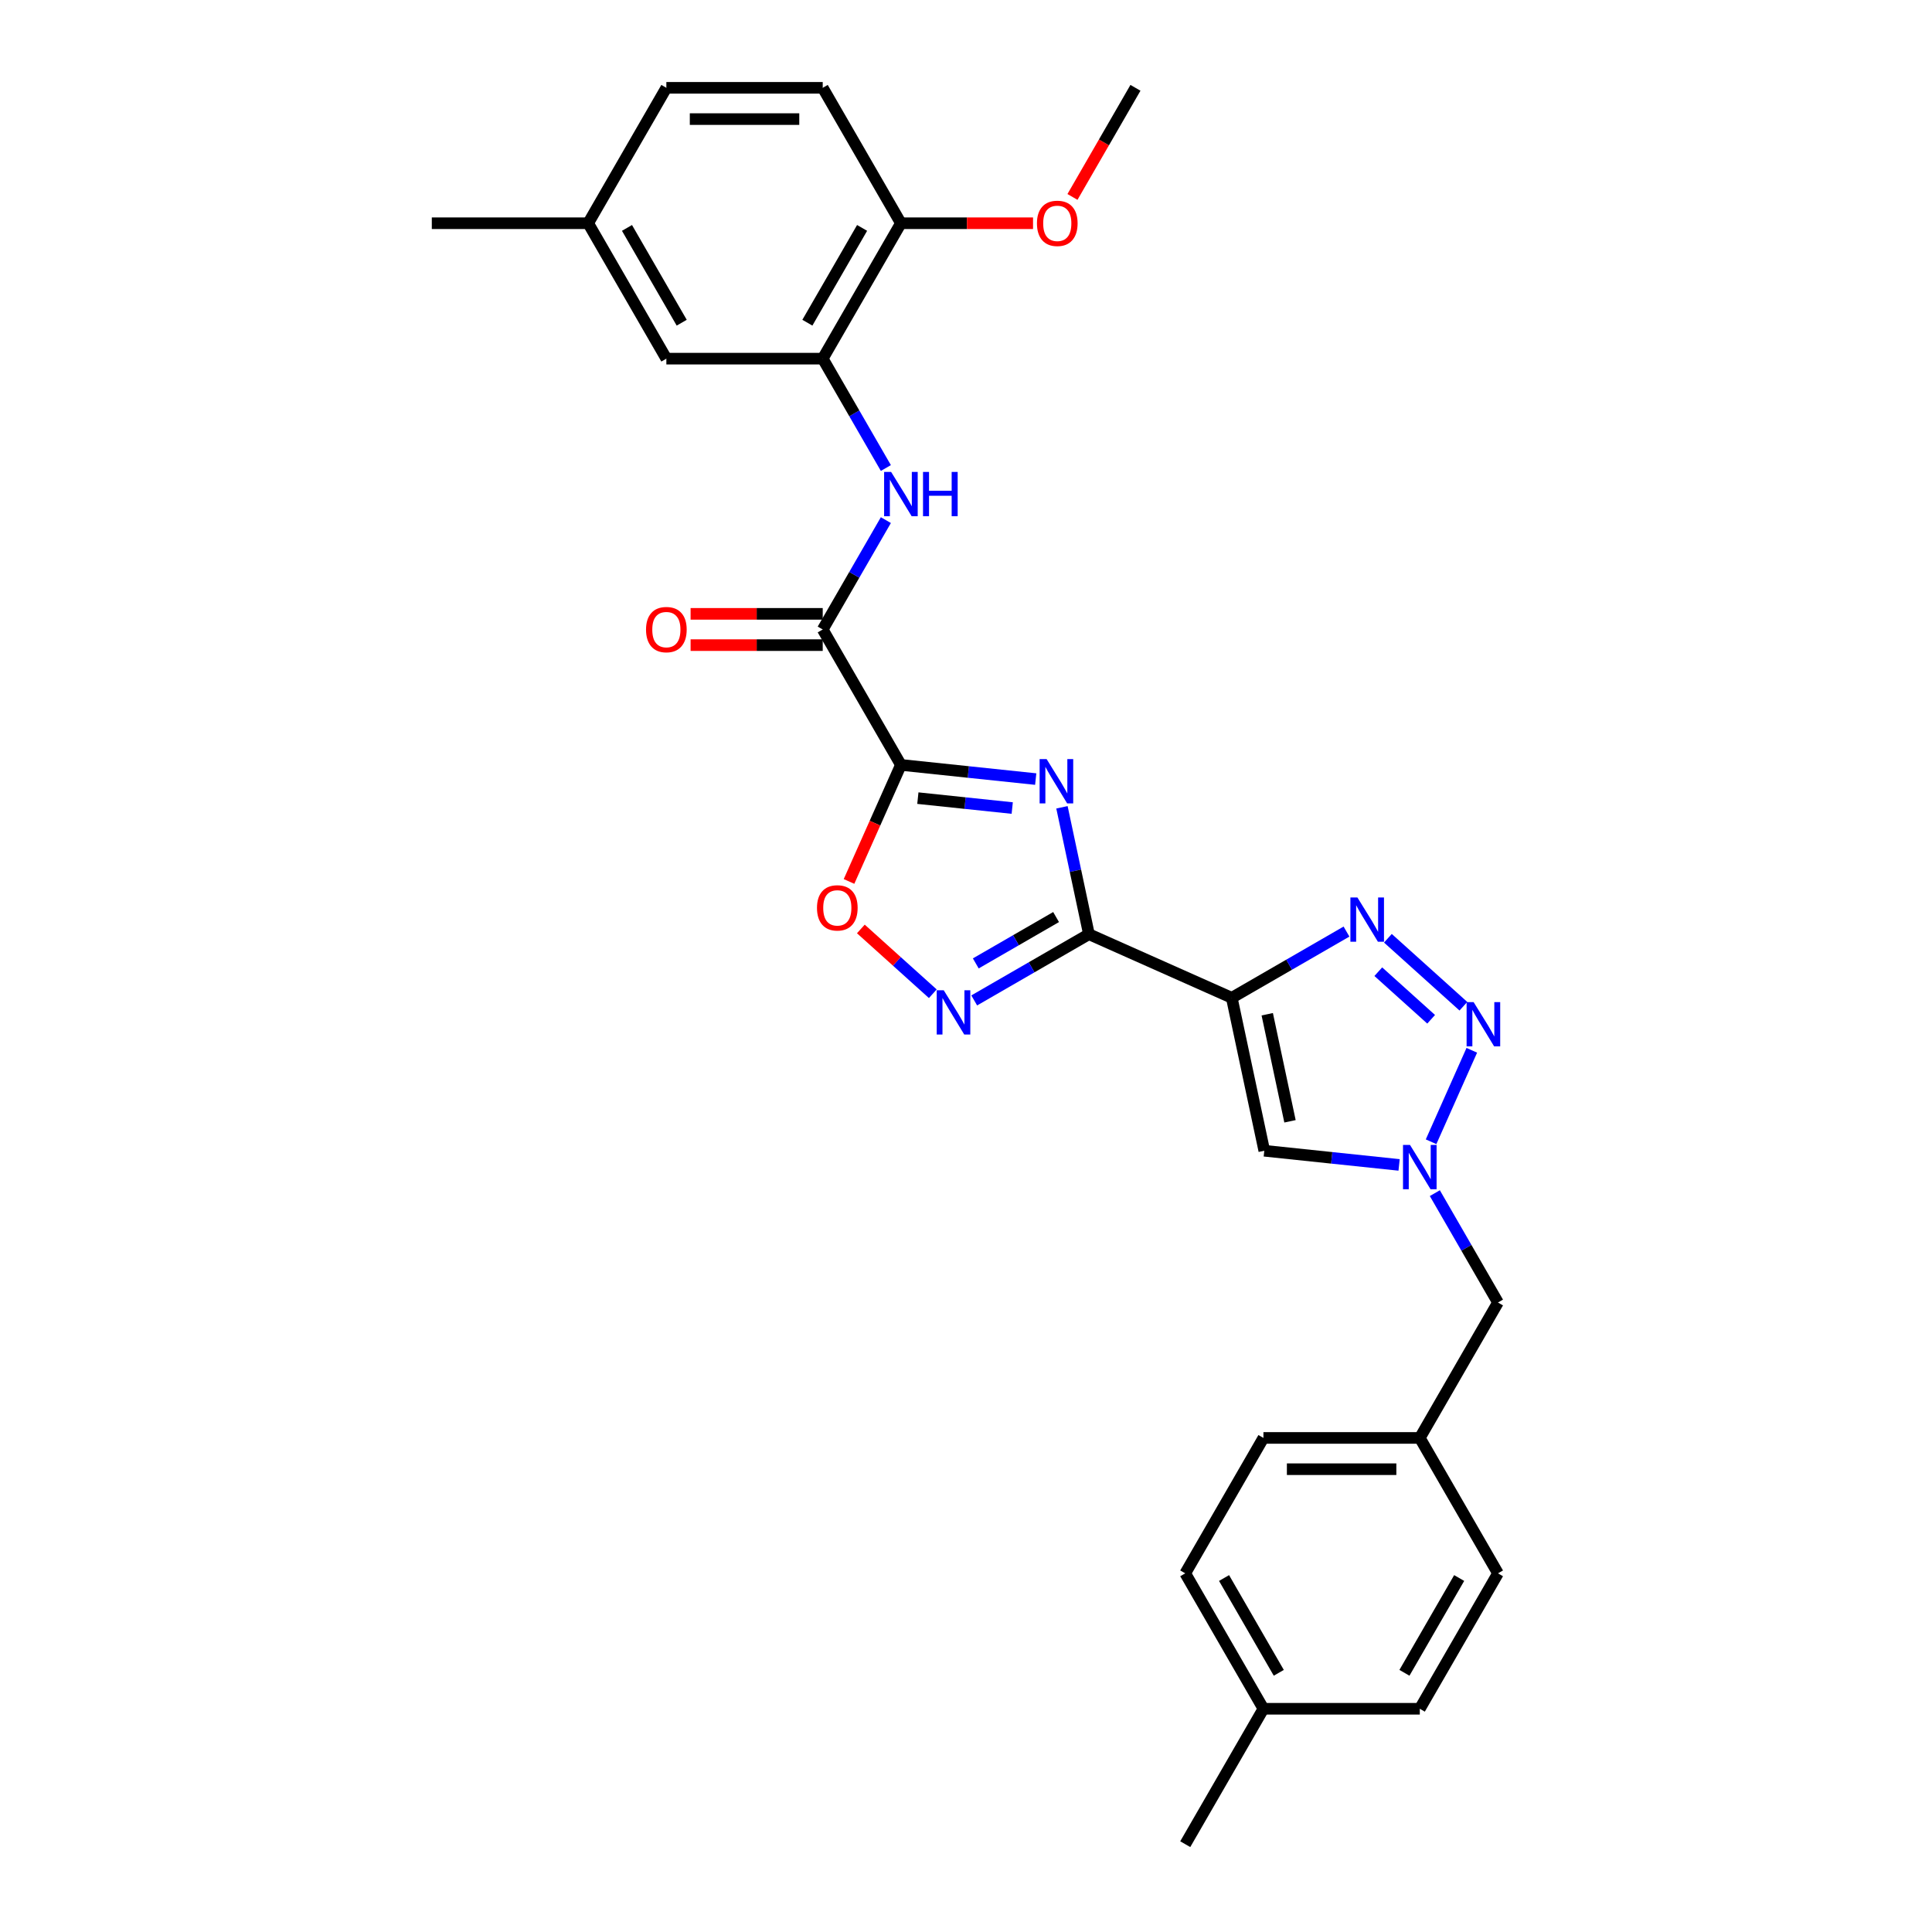 <?xml version='1.0' encoding='iso-8859-1'?>
<svg version='1.1' baseProfile='full'
              xmlns='http://www.w3.org/2000/svg'
                      xmlns:rdkit='http://www.rdkit.org/xml'
                      xmlns:xlink='http://www.w3.org/1999/xlink'
                  xml:space='preserve'
width='1000px' height='1000px' viewBox='0 0 1000 1000'>
<!-- END OF HEADER -->
<rect style='opacity:1.0;fill:#FFFFFF;stroke:none' width='1000' height='1000' x='0' y='0'> </rect>
<path class='bond-0' d='M 536.085,403.248 L 501.197,399.581' style='fill:none;fill-rule:evenodd;stroke:#0000FF;stroke-width:6px;stroke-linecap:butt;stroke-linejoin:miter;stroke-opacity:1' />
<path class='bond-0' d='M 501.197,399.581 L 466.309,395.914' style='fill:none;fill-rule:evenodd;stroke:#000000;stroke-width:6px;stroke-linecap:butt;stroke-linejoin:miter;stroke-opacity:1' />
<path class='bond-0' d='M 523.926,418.246 L 499.505,415.679' style='fill:none;fill-rule:evenodd;stroke:#0000FF;stroke-width:6px;stroke-linecap:butt;stroke-linejoin:miter;stroke-opacity:1' />
<path class='bond-0' d='M 499.505,415.679 L 475.083,413.112' style='fill:none;fill-rule:evenodd;stroke:#000000;stroke-width:6px;stroke-linecap:butt;stroke-linejoin:miter;stroke-opacity:1' />
<path class='bond-1' d='M 549.667,417.858 L 556.647,450.699' style='fill:none;fill-rule:evenodd;stroke:#0000FF;stroke-width:6px;stroke-linecap:butt;stroke-linejoin:miter;stroke-opacity:1' />
<path class='bond-1' d='M 556.647,450.699 L 563.628,483.54' style='fill:none;fill-rule:evenodd;stroke:#000000;stroke-width:6px;stroke-linecap:butt;stroke-linejoin:miter;stroke-opacity:1' />
<path class='bond-7' d='M 466.309,395.914 L 425.841,325.822' style='fill:none;fill-rule:evenodd;stroke:#000000;stroke-width:6px;stroke-linecap:butt;stroke-linejoin:miter;stroke-opacity:1' />
<path class='bond-9' d='M 466.309,395.914 L 452.88,426.076' style='fill:none;fill-rule:evenodd;stroke:#000000;stroke-width:6px;stroke-linecap:butt;stroke-linejoin:miter;stroke-opacity:1' />
<path class='bond-9' d='M 452.88,426.076 L 439.451,456.238' style='fill:none;fill-rule:evenodd;stroke:#FF0000;stroke-width:6px;stroke-linecap:butt;stroke-linejoin:miter;stroke-opacity:1' />
<path class='bond-2' d='M 563.628,483.54 L 637.566,516.46' style='fill:none;fill-rule:evenodd;stroke:#000000;stroke-width:6px;stroke-linecap:butt;stroke-linejoin:miter;stroke-opacity:1' />
<path class='bond-5' d='M 563.628,483.54 L 533.94,500.681' style='fill:none;fill-rule:evenodd;stroke:#000000;stroke-width:6px;stroke-linecap:butt;stroke-linejoin:miter;stroke-opacity:1' />
<path class='bond-5' d='M 533.94,500.681 L 504.252,517.821' style='fill:none;fill-rule:evenodd;stroke:#0000FF;stroke-width:6px;stroke-linecap:butt;stroke-linejoin:miter;stroke-opacity:1' />
<path class='bond-5' d='M 546.628,474.664 L 525.846,486.662' style='fill:none;fill-rule:evenodd;stroke:#000000;stroke-width:6px;stroke-linecap:butt;stroke-linejoin:miter;stroke-opacity:1' />
<path class='bond-5' d='M 525.846,486.662 L 505.065,498.661' style='fill:none;fill-rule:evenodd;stroke:#0000FF;stroke-width:6px;stroke-linecap:butt;stroke-linejoin:miter;stroke-opacity:1' />
<path class='bond-3' d='M 637.566,516.46 L 667.254,499.319' style='fill:none;fill-rule:evenodd;stroke:#000000;stroke-width:6px;stroke-linecap:butt;stroke-linejoin:miter;stroke-opacity:1' />
<path class='bond-3' d='M 667.254,499.319 L 696.942,482.179' style='fill:none;fill-rule:evenodd;stroke:#0000FF;stroke-width:6px;stroke-linecap:butt;stroke-linejoin:miter;stroke-opacity:1' />
<path class='bond-8' d='M 637.566,516.46 L 654.393,595.626' style='fill:none;fill-rule:evenodd;stroke:#000000;stroke-width:6px;stroke-linecap:butt;stroke-linejoin:miter;stroke-opacity:1' />
<path class='bond-8' d='M 655.923,524.969 L 667.702,580.386' style='fill:none;fill-rule:evenodd;stroke:#000000;stroke-width:6px;stroke-linecap:butt;stroke-linejoin:miter;stroke-opacity:1' />
<path class='bond-4' d='M 718.373,485.641 L 757.449,520.824' style='fill:none;fill-rule:evenodd;stroke:#0000FF;stroke-width:6px;stroke-linecap:butt;stroke-linejoin:miter;stroke-opacity:1' />
<path class='bond-4' d='M 713.404,502.947 L 740.756,527.576' style='fill:none;fill-rule:evenodd;stroke:#0000FF;stroke-width:6px;stroke-linecap:butt;stroke-linejoin:miter;stroke-opacity:1' />
<path class='bond-30' d='M 761.801,543.632 L 740.724,590.971' style='fill:none;fill-rule:evenodd;stroke:#0000FF;stroke-width:6px;stroke-linecap:butt;stroke-linejoin:miter;stroke-opacity:1' />
<path class='bond-29' d='M 482.82,514.359 L 464.197,497.591' style='fill:none;fill-rule:evenodd;stroke:#0000FF;stroke-width:6px;stroke-linecap:butt;stroke-linejoin:miter;stroke-opacity:1' />
<path class='bond-29' d='M 464.197,497.591 L 445.574,480.823' style='fill:none;fill-rule:evenodd;stroke:#FF0000;stroke-width:6px;stroke-linecap:butt;stroke-linejoin:miter;stroke-opacity:1' />
<path class='bond-6' d='M 724.169,602.96 L 689.281,599.293' style='fill:none;fill-rule:evenodd;stroke:#0000FF;stroke-width:6px;stroke-linecap:butt;stroke-linejoin:miter;stroke-opacity:1' />
<path class='bond-6' d='M 689.281,599.293 L 654.393,595.626' style='fill:none;fill-rule:evenodd;stroke:#000000;stroke-width:6px;stroke-linecap:butt;stroke-linejoin:miter;stroke-opacity:1' />
<path class='bond-15' d='M 742.67,617.57 L 759.011,645.874' style='fill:none;fill-rule:evenodd;stroke:#0000FF;stroke-width:6px;stroke-linecap:butt;stroke-linejoin:miter;stroke-opacity:1' />
<path class='bond-15' d='M 759.011,645.874 L 775.352,674.178' style='fill:none;fill-rule:evenodd;stroke:#000000;stroke-width:6px;stroke-linecap:butt;stroke-linejoin:miter;stroke-opacity:1' />
<path class='bond-10' d='M 425.841,325.822 L 442.183,297.518' style='fill:none;fill-rule:evenodd;stroke:#000000;stroke-width:6px;stroke-linecap:butt;stroke-linejoin:miter;stroke-opacity:1' />
<path class='bond-10' d='M 442.183,297.518 L 458.524,269.214' style='fill:none;fill-rule:evenodd;stroke:#0000FF;stroke-width:6px;stroke-linecap:butt;stroke-linejoin:miter;stroke-opacity:1' />
<path class='bond-13' d='M 425.841,317.728 L 391.646,317.728' style='fill:none;fill-rule:evenodd;stroke:#000000;stroke-width:6px;stroke-linecap:butt;stroke-linejoin:miter;stroke-opacity:1' />
<path class='bond-13' d='M 391.646,317.728 L 357.451,317.728' style='fill:none;fill-rule:evenodd;stroke:#FF0000;stroke-width:6px;stroke-linecap:butt;stroke-linejoin:miter;stroke-opacity:1' />
<path class='bond-13' d='M 425.841,333.916 L 391.646,333.916' style='fill:none;fill-rule:evenodd;stroke:#000000;stroke-width:6px;stroke-linecap:butt;stroke-linejoin:miter;stroke-opacity:1' />
<path class='bond-13' d='M 391.646,333.916 L 357.451,333.916' style='fill:none;fill-rule:evenodd;stroke:#FF0000;stroke-width:6px;stroke-linecap:butt;stroke-linejoin:miter;stroke-opacity:1' />
<path class='bond-11' d='M 458.524,242.246 L 442.183,213.942' style='fill:none;fill-rule:evenodd;stroke:#0000FF;stroke-width:6px;stroke-linecap:butt;stroke-linejoin:miter;stroke-opacity:1' />
<path class='bond-11' d='M 442.183,213.942 L 425.841,185.638' style='fill:none;fill-rule:evenodd;stroke:#000000;stroke-width:6px;stroke-linecap:butt;stroke-linejoin:miter;stroke-opacity:1' />
<path class='bond-12' d='M 425.841,185.638 L 466.309,115.546' style='fill:none;fill-rule:evenodd;stroke:#000000;stroke-width:6px;stroke-linecap:butt;stroke-linejoin:miter;stroke-opacity:1' />
<path class='bond-12' d='M 417.893,167.031 L 446.22,117.967' style='fill:none;fill-rule:evenodd;stroke:#000000;stroke-width:6px;stroke-linecap:butt;stroke-linejoin:miter;stroke-opacity:1' />
<path class='bond-14' d='M 425.841,185.638 L 344.906,185.638' style='fill:none;fill-rule:evenodd;stroke:#000000;stroke-width:6px;stroke-linecap:butt;stroke-linejoin:miter;stroke-opacity:1' />
<path class='bond-16' d='M 466.309,115.546 L 425.841,45.455' style='fill:none;fill-rule:evenodd;stroke:#000000;stroke-width:6px;stroke-linecap:butt;stroke-linejoin:miter;stroke-opacity:1' />
<path class='bond-21' d='M 466.309,115.546 L 500.504,115.546' style='fill:none;fill-rule:evenodd;stroke:#000000;stroke-width:6px;stroke-linecap:butt;stroke-linejoin:miter;stroke-opacity:1' />
<path class='bond-21' d='M 500.504,115.546 L 534.699,115.546' style='fill:none;fill-rule:evenodd;stroke:#FF0000;stroke-width:6px;stroke-linecap:butt;stroke-linejoin:miter;stroke-opacity:1' />
<path class='bond-18' d='M 344.906,185.638 L 304.439,115.546' style='fill:none;fill-rule:evenodd;stroke:#000000;stroke-width:6px;stroke-linecap:butt;stroke-linejoin:miter;stroke-opacity:1' />
<path class='bond-18' d='M 352.854,167.031 L 324.527,117.967' style='fill:none;fill-rule:evenodd;stroke:#000000;stroke-width:6px;stroke-linecap:butt;stroke-linejoin:miter;stroke-opacity:1' />
<path class='bond-17' d='M 775.352,674.178 L 734.885,744.27' style='fill:none;fill-rule:evenodd;stroke:#000000;stroke-width:6px;stroke-linecap:butt;stroke-linejoin:miter;stroke-opacity:1' />
<path class='bond-31' d='M 425.841,45.455 L 344.906,45.455' style='fill:none;fill-rule:evenodd;stroke:#000000;stroke-width:6px;stroke-linecap:butt;stroke-linejoin:miter;stroke-opacity:1' />
<path class='bond-31' d='M 413.701,61.642 L 357.046,61.642' style='fill:none;fill-rule:evenodd;stroke:#000000;stroke-width:6px;stroke-linecap:butt;stroke-linejoin:miter;stroke-opacity:1' />
<path class='bond-22' d='M 734.885,744.27 L 775.352,814.362' style='fill:none;fill-rule:evenodd;stroke:#000000;stroke-width:6px;stroke-linecap:butt;stroke-linejoin:miter;stroke-opacity:1' />
<path class='bond-23' d='M 734.885,744.27 L 653.95,744.27' style='fill:none;fill-rule:evenodd;stroke:#000000;stroke-width:6px;stroke-linecap:butt;stroke-linejoin:miter;stroke-opacity:1' />
<path class='bond-23' d='M 722.745,760.457 L 666.09,760.457' style='fill:none;fill-rule:evenodd;stroke:#000000;stroke-width:6px;stroke-linecap:butt;stroke-linejoin:miter;stroke-opacity:1' />
<path class='bond-19' d='M 304.439,115.546 L 344.906,45.455' style='fill:none;fill-rule:evenodd;stroke:#000000;stroke-width:6px;stroke-linecap:butt;stroke-linejoin:miter;stroke-opacity:1' />
<path class='bond-26' d='M 304.439,115.546 L 223.503,115.546' style='fill:none;fill-rule:evenodd;stroke:#000000;stroke-width:6px;stroke-linecap:butt;stroke-linejoin:miter;stroke-opacity:1' />
<path class='bond-20' d='M 653.95,884.454 L 613.482,814.362' style='fill:none;fill-rule:evenodd;stroke:#000000;stroke-width:6px;stroke-linecap:butt;stroke-linejoin:miter;stroke-opacity:1' />
<path class='bond-20' d='M 661.898,865.846 L 633.571,816.782' style='fill:none;fill-rule:evenodd;stroke:#000000;stroke-width:6px;stroke-linecap:butt;stroke-linejoin:miter;stroke-opacity:1' />
<path class='bond-27' d='M 653.95,884.454 L 613.482,954.545' style='fill:none;fill-rule:evenodd;stroke:#000000;stroke-width:6px;stroke-linecap:butt;stroke-linejoin:miter;stroke-opacity:1' />
<path class='bond-32' d='M 653.95,884.454 L 734.885,884.454' style='fill:none;fill-rule:evenodd;stroke:#000000;stroke-width:6px;stroke-linecap:butt;stroke-linejoin:miter;stroke-opacity:1' />
<path class='bond-28' d='M 555.104,101.933 L 571.407,73.694' style='fill:none;fill-rule:evenodd;stroke:#FF0000;stroke-width:6px;stroke-linecap:butt;stroke-linejoin:miter;stroke-opacity:1' />
<path class='bond-28' d='M 571.407,73.694 L 587.711,45.455' style='fill:none;fill-rule:evenodd;stroke:#000000;stroke-width:6px;stroke-linecap:butt;stroke-linejoin:miter;stroke-opacity:1' />
<path class='bond-25' d='M 775.352,814.362 L 734.885,884.454' style='fill:none;fill-rule:evenodd;stroke:#000000;stroke-width:6px;stroke-linecap:butt;stroke-linejoin:miter;stroke-opacity:1' />
<path class='bond-25' d='M 755.264,816.782 L 726.937,865.846' style='fill:none;fill-rule:evenodd;stroke:#000000;stroke-width:6px;stroke-linecap:butt;stroke-linejoin:miter;stroke-opacity:1' />
<path class='bond-24' d='M 653.95,744.27 L 613.482,814.362' style='fill:none;fill-rule:evenodd;stroke:#000000;stroke-width:6px;stroke-linecap:butt;stroke-linejoin:miter;stroke-opacity:1' />
<path  class='atom-0' d='M 541.734 392.913
L 549.245 405.054
Q 549.989 406.252, 551.187 408.421
Q 552.385 410.59, 552.45 410.719
L 552.45 392.913
L 555.493 392.913
L 555.493 415.834
L 552.353 415.834
L 544.292 402.561
Q 543.353 401.007, 542.349 399.226
Q 541.378 397.446, 541.086 396.895
L 541.086 415.834
L 538.108 415.834
L 538.108 392.913
L 541.734 392.913
' fill='#0000FF'/>
<path  class='atom-4' d='M 702.591 464.532
L 710.102 476.672
Q 710.846 477.87, 712.044 480.039
Q 713.242 482.208, 713.307 482.337
L 713.307 464.532
L 716.35 464.532
L 716.35 487.452
L 713.21 487.452
L 705.149 474.179
Q 704.21 472.625, 703.206 470.845
Q 702.235 469.064, 701.944 468.514
L 701.944 487.452
L 698.965 487.452
L 698.965 464.532
L 702.591 464.532
' fill='#0000FF'/>
<path  class='atom-5' d='M 762.738 518.688
L 770.248 530.828
Q 770.993 532.026, 772.191 534.195
Q 773.389 536.364, 773.453 536.494
L 773.453 518.688
L 776.497 518.688
L 776.497 541.609
L 773.356 541.609
L 765.295 528.335
Q 764.356 526.781, 763.353 525.001
Q 762.381 523.22, 762.09 522.67
L 762.09 541.609
L 759.112 541.609
L 759.112 518.688
L 762.738 518.688
' fill='#0000FF'/>
<path  class='atom-6' d='M 488.469 512.548
L 495.98 524.688
Q 496.725 525.886, 497.923 528.055
Q 499.121 530.224, 499.185 530.353
L 499.185 512.548
L 502.228 512.548
L 502.228 535.468
L 499.088 535.468
L 491.027 522.195
Q 490.088 520.641, 489.085 518.86
Q 488.113 517.08, 487.822 516.53
L 487.822 535.468
L 484.844 535.468
L 484.844 512.548
L 488.469 512.548
' fill='#0000FF'/>
<path  class='atom-7' d='M 729.818 592.626
L 737.329 604.766
Q 738.074 605.964, 739.272 608.133
Q 740.469 610.302, 740.534 610.431
L 740.534 592.626
L 743.577 592.626
L 743.577 615.547
L 740.437 615.547
L 732.376 602.273
Q 731.437 600.719, 730.433 598.939
Q 729.462 597.158, 729.171 596.608
L 729.171 615.547
L 726.192 615.547
L 726.192 592.626
L 729.818 592.626
' fill='#0000FF'/>
<path  class='atom-10' d='M 422.868 469.917
Q 422.868 464.413, 425.587 461.337
Q 428.307 458.262, 433.389 458.262
Q 438.472 458.262, 441.192 461.337
Q 443.911 464.413, 443.911 469.917
Q 443.911 475.485, 441.159 478.657
Q 438.407 481.798, 433.389 481.798
Q 428.339 481.798, 425.587 478.657
Q 422.868 475.517, 422.868 469.917
M 433.389 479.208
Q 436.886 479.208, 438.764 476.877
Q 440.674 474.514, 440.674 469.917
Q 440.674 465.417, 438.764 463.15
Q 436.886 460.852, 433.389 460.852
Q 429.893 460.852, 427.983 463.118
Q 426.105 465.384, 426.105 469.917
Q 426.105 474.546, 427.983 476.877
Q 429.893 479.208, 433.389 479.208
' fill='#FF0000'/>
<path  class='atom-11' d='M 461.242 244.27
L 468.753 256.41
Q 469.498 257.608, 470.695 259.777
Q 471.893 261.946, 471.958 262.075
L 471.958 244.27
L 475.001 244.27
L 475.001 267.191
L 471.861 267.191
L 463.8 253.917
Q 462.861 252.363, 461.857 250.583
Q 460.886 248.802, 460.595 248.252
L 460.595 267.191
L 457.616 267.191
L 457.616 244.27
L 461.242 244.27
' fill='#0000FF'/>
<path  class='atom-11' d='M 477.753 244.27
L 480.861 244.27
L 480.861 254.014
L 492.58 254.014
L 492.58 244.27
L 495.688 244.27
L 495.688 267.191
L 492.58 267.191
L 492.58 256.604
L 480.861 256.604
L 480.861 267.191
L 477.753 267.191
L 477.753 244.27
' fill='#0000FF'/>
<path  class='atom-14' d='M 334.385 325.887
Q 334.385 320.383, 337.104 317.308
Q 339.823 314.232, 344.906 314.232
Q 349.989 314.232, 352.708 317.308
Q 355.428 320.383, 355.428 325.887
Q 355.428 331.455, 352.676 334.628
Q 349.924 337.768, 344.906 337.768
Q 339.856 337.768, 337.104 334.628
Q 334.385 331.487, 334.385 325.887
M 344.906 335.178
Q 348.402 335.178, 350.28 332.847
Q 352.19 330.484, 352.19 325.887
Q 352.19 321.387, 350.28 319.121
Q 348.402 316.822, 344.906 316.822
Q 341.41 316.822, 339.5 319.088
Q 337.622 321.354, 337.622 325.887
Q 337.622 330.516, 339.5 332.847
Q 341.41 335.178, 344.906 335.178
' fill='#FF0000'/>
<path  class='atom-22' d='M 536.722 115.611
Q 536.722 110.108, 539.442 107.032
Q 542.161 103.956, 547.244 103.956
Q 552.327 103.956, 555.046 107.032
Q 557.765 110.108, 557.765 115.611
Q 557.765 121.179, 555.014 124.352
Q 552.262 127.492, 547.244 127.492
Q 542.194 127.492, 539.442 124.352
Q 536.722 121.212, 536.722 115.611
M 547.244 124.903
Q 550.74 124.903, 552.618 122.572
Q 554.528 120.208, 554.528 115.611
Q 554.528 111.111, 552.618 108.845
Q 550.74 106.546, 547.244 106.546
Q 543.747 106.546, 541.837 108.813
Q 539.96 111.079, 539.96 115.611
Q 539.96 120.241, 541.837 122.572
Q 543.747 124.903, 547.244 124.903
' fill='#FF0000'/>
</svg>
